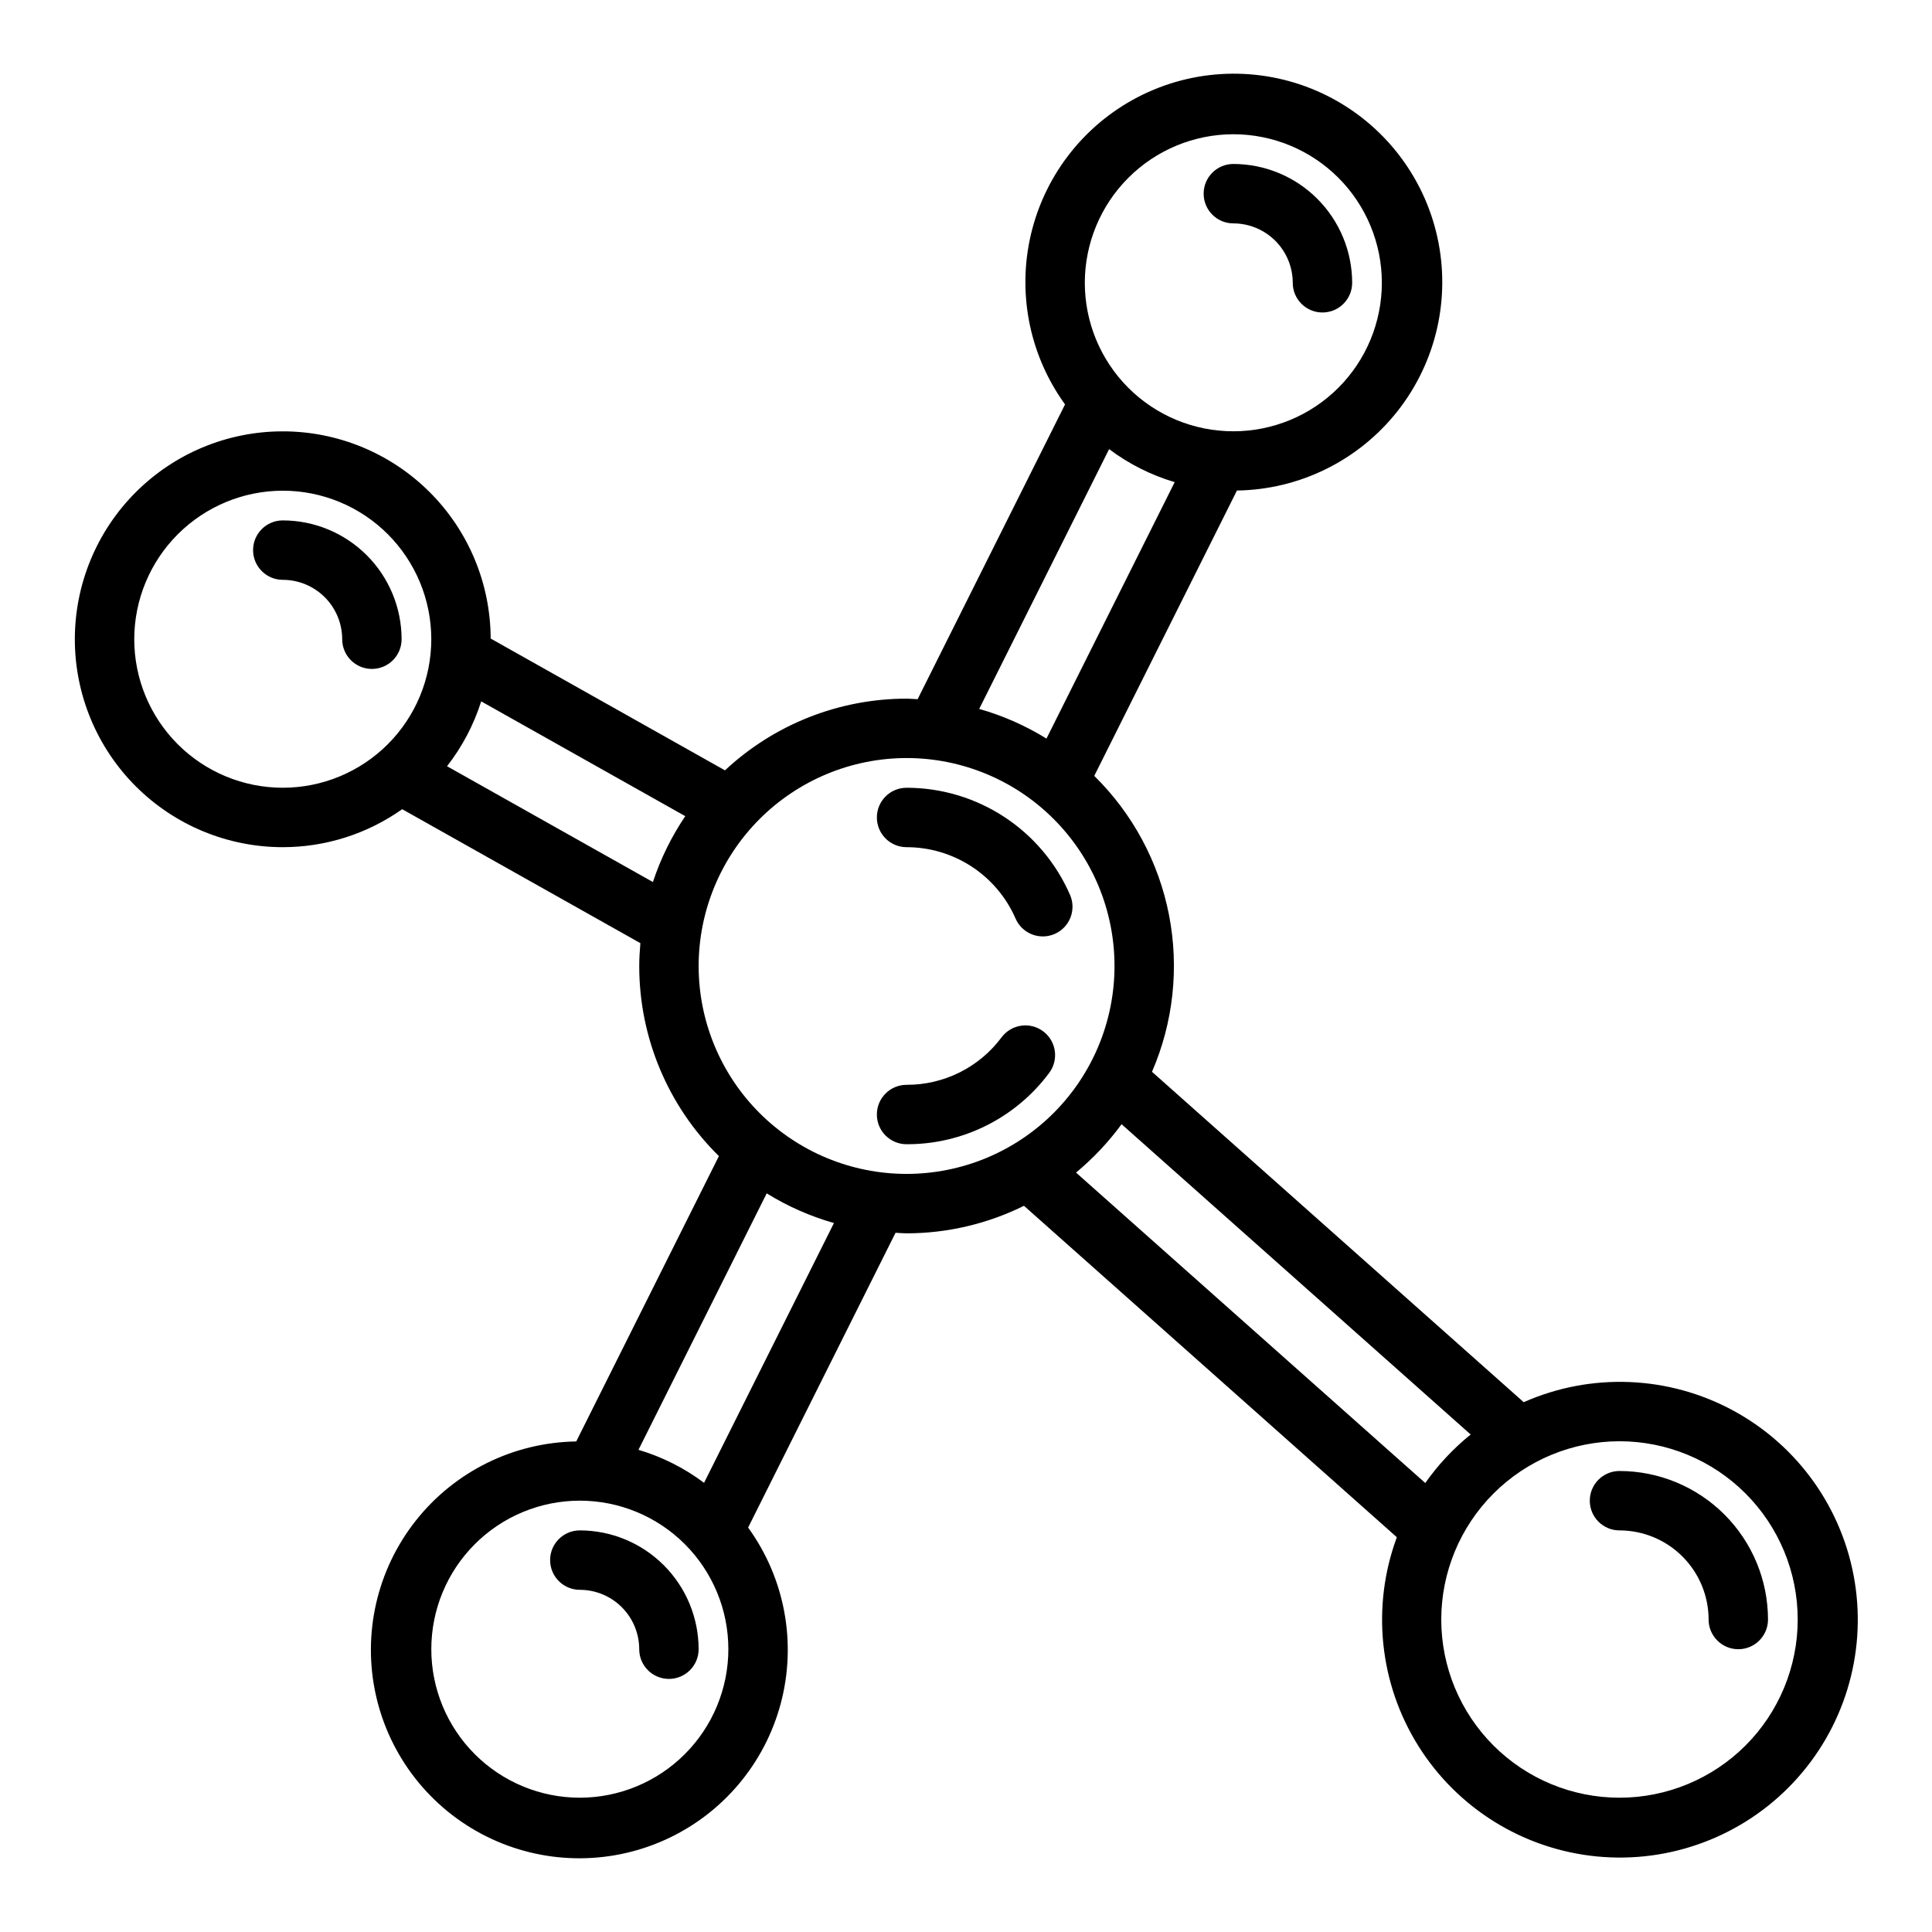 <?xml version="1.0" encoding="UTF-8"?>
<!-- The Best Svg Icon site in the world: iconSvg.co, Visit us! https://iconsvg.co -->
<svg fill="#000000" width="800px" height="800px" version="1.1" viewBox="144 144 512 512" xmlns="http://www.w3.org/2000/svg">
 <g>
  <path d="m384.25 368.51c6.129 0 12.125 1.789 17.254 5.144 5.129 3.356 9.168 8.133 11.621 13.75 0.828 1.926 2.391 3.438 4.34 4.207 1.945 0.77 4.121 0.73 6.039-0.105 1.922-0.84 3.426-2.41 4.184-4.363 0.762-1.953 0.711-4.129-0.141-6.043-3.68-8.422-9.734-15.59-17.426-20.621-7.688-5.031-16.68-7.715-25.871-7.715-4.348 0-7.871 3.523-7.871 7.871 0 4.348 3.523 7.875 7.871 7.875z"/>
  <path d="m384.25 447.23c14.879 0.059 28.902-6.949 37.785-18.887 2.609-3.481 1.91-8.414-1.57-11.023-3.477-2.613-8.41-1.91-11.023 1.566-5.922 7.961-15.27 12.637-25.191 12.602-4.348 0-7.871 3.523-7.871 7.871s3.523 7.871 7.871 7.871z"/>
  <path d="m470.85 203.2c4.172 0.004 8.176 1.664 11.125 4.617 2.953 2.949 4.613 6.953 4.617 11.125 0 4.348 3.523 7.871 7.871 7.871 4.348 0 7.875-3.523 7.875-7.871-0.012-8.348-3.332-16.352-9.234-22.254-5.902-5.906-13.906-9.227-22.254-9.234-4.348 0-7.871 3.523-7.871 7.871 0 4.348 3.523 7.875 7.871 7.875z"/>
  <path d="m297.66 549.57c-4.348 0-7.875 3.523-7.875 7.871s3.527 7.875 7.875 7.875c4.172 0.004 8.176 1.664 11.125 4.613 2.953 2.953 4.613 6.957 4.617 11.129 0 4.348 3.523 7.871 7.871 7.871s7.871-3.523 7.871-7.871c-0.008-8.348-3.328-16.352-9.23-22.254-5.902-5.906-13.906-9.227-22.254-9.234z"/>
  <path d="m573.18 549.57c6.262 0.008 12.262 2.496 16.691 6.926 4.426 4.426 6.918 10.43 6.926 16.691 0 4.348 3.523 7.871 7.871 7.871s7.871-3.523 7.871-7.871c-0.012-10.438-4.164-20.441-11.543-27.82-7.379-7.379-17.383-11.527-27.816-11.539-4.348 0-7.871 3.523-7.871 7.871 0 4.348 3.523 7.871 7.871 7.871z"/>
  <path d="m218.94 368.51c11.336 0 22.395-3.516 31.645-10.066l63.125 35.504c-0.168 2-0.305 4.008-0.305 6.051-0.008 18.945 7.602 37.098 21.113 50.379l-37.809 75.621h-0.004c-16.609 0.246-32.227 7.957-42.523 20.996-10.297 13.035-14.18 30.016-10.57 46.23 3.609 16.215 14.324 29.945 29.176 37.387 14.852 7.441 32.266 7.805 47.414 0.984 15.148-6.82 26.426-20.094 30.703-36.148 4.277-16.051 1.102-33.176-8.645-46.629l39.066-78.121c0.977 0.039 1.938 0.148 2.926 0.148 10.793-0.012 21.441-2.508 31.113-7.297l98.809 87.828 0.004 0.004c-6.777 18.328-4.668 38.766 5.707 55.324 10.375 16.559 27.844 27.371 47.293 29.27 19.449 1.898 38.68-5.336 52.062-19.578 13.379-14.242 19.398-33.883 16.289-53.18-3.106-19.293-14.984-36.055-32.16-45.375-17.172-9.324-37.699-10.156-55.574-2.25l-98.508-87.559h0.004c5.664-13.086 7.234-27.582 4.504-41.582-2.734-13.996-9.637-26.836-19.805-36.836l37.812-75.621c16.609-0.246 32.227-7.957 42.523-20.996 10.297-13.035 14.18-30.016 10.57-46.23-3.606-16.219-14.324-29.949-29.176-37.391-14.855-7.441-32.266-7.801-47.418-0.984-15.148 6.82-26.422 20.098-30.699 36.148-4.277 16.055-1.102 33.18 8.645 46.633l-39.066 78.121c-0.977-0.039-1.941-0.148-2.93-0.148-17.867 0.008-35.07 6.801-48.125 19.004l-62.094-34.93c-0.047-14.602-5.891-28.59-16.246-38.883-10.355-10.297-24.375-16.062-38.977-16.027-14.605 0.031-28.598 5.859-38.902 16.203-10.309 10.344-16.09 24.359-16.074 38.961 0.02 14.602 5.832 28.602 16.164 38.922 10.332 10.316 24.34 16.113 38.941 16.113zm78.723 251.9c-10.441 0-20.453-4.144-27.832-11.527-7.383-7.383-11.531-17.395-11.531-27.832s4.148-20.449 11.531-27.832c7.379-7.379 17.391-11.527 27.832-11.527 10.438 0 20.449 4.148 27.828 11.527 7.383 7.383 11.531 17.395 11.531 27.832-0.012 10.438-4.164 20.441-11.543 27.82-7.379 7.379-17.383 11.527-27.816 11.539zm32.918-83.445c-5.227-3.926-11.113-6.891-17.379-8.75l33.98-67.961c5.547 3.434 11.547 6.082 17.824 7.863zm242.6-11.02c12.527 0 24.539 4.977 33.398 13.836 8.855 8.859 13.832 20.871 13.832 33.398s-4.977 24.539-13.832 33.398c-8.859 8.855-20.871 13.832-33.398 13.832s-24.539-4.977-33.398-13.832c-8.859-8.859-13.836-20.871-13.836-33.398 0.016-12.523 4.996-24.527 13.852-33.383s20.859-13.836 33.383-13.852zm-39.441-1.789-0.004 0.004c-4.586 3.703-8.633 8.027-12.027 12.852l-92.551-82.266c4.535-3.762 8.59-8.066 12.07-12.82zm-62.895-344.58c10.438 0 20.449 4.148 27.832 11.527 7.379 7.383 11.527 17.395 11.527 27.832 0 10.441-4.148 20.449-11.527 27.832-7.383 7.383-17.395 11.527-27.832 11.527-10.441 0-20.453-4.144-27.832-11.527-7.383-7.383-11.527-17.391-11.527-27.832 0.012-10.434 4.16-20.438 11.539-27.816s17.383-11.531 27.82-11.543zm-32.918 83.445c5.223 3.93 11.109 6.891 17.379 8.75l-33.98 67.961c-5.551-3.434-11.551-6.082-17.828-7.863zm-53.676 81.867c14.613 0 28.633 5.805 38.965 16.141 10.336 10.332 16.141 24.348 16.141 38.965 0 14.613-5.805 28.629-16.141 38.965-10.332 10.332-24.352 16.137-38.965 16.137-14.613 0-28.629-5.805-38.965-16.137-10.332-10.336-16.141-24.352-16.141-38.965 0.02-14.609 5.828-28.617 16.16-38.945 10.332-10.332 24.336-16.145 38.945-16.16zm-112.73-15.02 54.082 30.422c-3.648 5.398-6.535 11.273-8.574 17.457l-54.562-30.691v0.004c4.016-5.148 7.082-10.969 9.055-17.191zm-52.586-55.828c10.441 0 20.449 4.144 27.832 11.527 7.383 7.383 11.527 17.395 11.527 27.832s-4.144 20.449-11.527 27.832c-7.383 7.383-17.391 11.527-27.832 11.527-10.438 0-20.449-4.144-27.832-11.527-7.379-7.383-11.527-17.395-11.527-27.832 0.012-10.434 4.164-20.441 11.543-27.816 7.379-7.379 17.383-11.531 27.816-11.543z"/>
  <path d="m218.94 297.66c4.176 0.004 8.176 1.664 11.129 4.613 2.949 2.953 4.609 6.953 4.617 11.129 0 4.348 3.523 7.871 7.871 7.871s7.871-3.523 7.871-7.871c-0.008-8.348-3.328-16.352-9.23-22.254-5.906-5.906-13.91-9.227-22.258-9.234-4.348 0-7.871 3.523-7.871 7.871 0 4.348 3.523 7.875 7.871 7.875z"/>
 </g>
</svg>